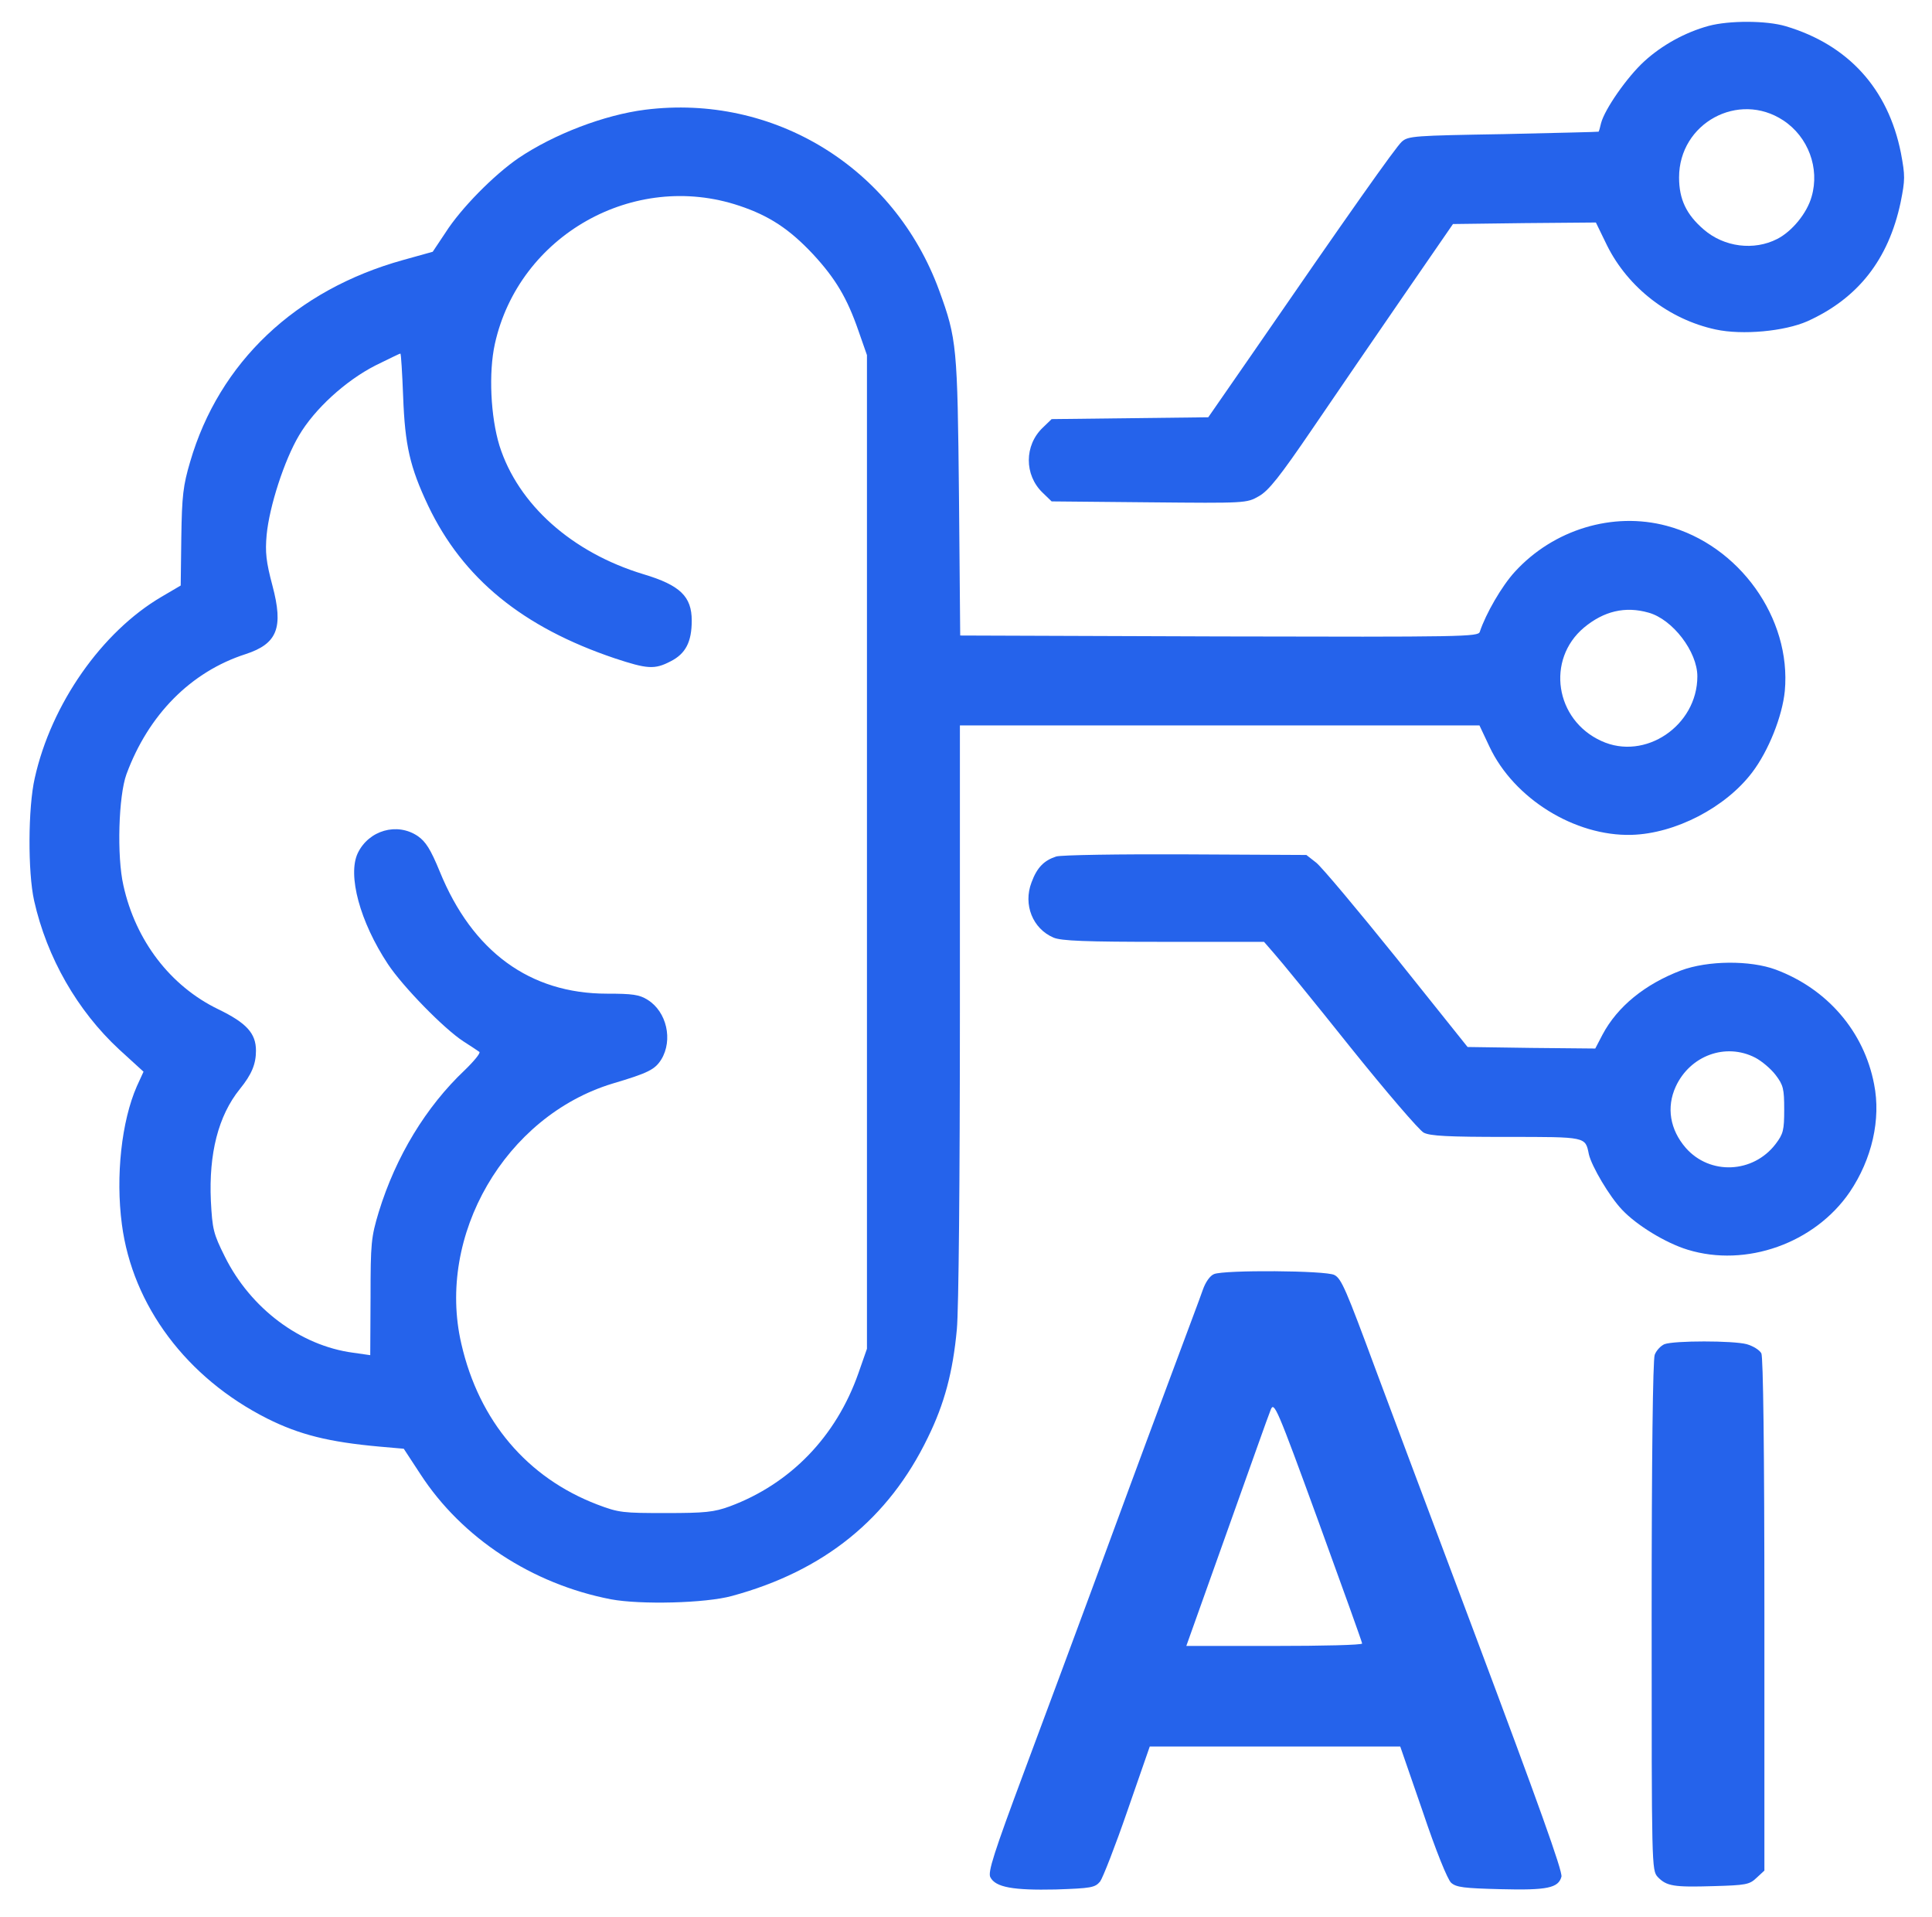 <?xml version="1.0" standalone="no"?>
<!DOCTYPE svg PUBLIC "-//W3C//DTD SVG 20010904//EN"
 "http://www.w3.org/TR/2001/REC-SVG-20010904/DTD/svg10.dtd">
<svg version="1.0" xmlns="http://www.w3.org/2000/svg"
 width="634pt" height="629pt" viewBox="0 0 634 629"
 preserveAspectRatio="xMidYMid meet">

<g transform="translate(0,629) scale(0.1,-0.1)"
fill="#2563eb" stroke="none">
<path d="M5607 6205 c-77 -21 -153 -63 -211 -116 -56 -51 -130 -157 -142 -203
-3 -14 -7 -27 -8 -28 0 -1 -141 -4 -312 -8 -293 -5 -313 -6 -334 -25 -20 -18
-172 -233 -495 -702 l-140 -202 -257 -3 -257 -3 -29 -28 c-61 -58 -61 -155 -1
-213 l30 -29 320 -3 c316 -3 320 -3 360 20 32 18 68 63 177 223 75 110 209
306 298 435 l162 235 234 3 235 2 37 -76 c69 -138 203 -242 356 -275 88 -19
226 -6 301 27 166 75 266 202 306 390 15 75 15 87 1 162 -42 211 -173 355
-378 416 -64 19 -186 19 -253 1z m245 -310 c82 -54 120 -157 93 -250 -15 -54
-64 -114 -113 -139 -76 -39 -174 -27 -241 31 -57 49 -81 99 -81 171 0 178 195
284 342 187z"/>
<path d="M2117 5930 c-134 -17 -299 -80 -416 -159 -80 -55 -188 -164 -239
-244 l-42 -63 -97 -27 c-353 -98 -604 -336 -699 -662 -23 -78 -27 -111 -29
-248 l-2 -158 -63 -37 c-196 -115 -362 -352 -416 -595 -22 -96 -23 -308 -2
-402 42 -187 142 -361 279 -488 l80 -73 -22 -48 c-50 -114 -70 -295 -49 -453
35 -267 213 -504 477 -637 106 -53 202 -77 368 -92 l80 -7 55 -84 c136 -209
366 -360 625 -410 97 -18 310 -13 397 11 302 82 514 253 643 520 54 110 82
214 95 355 6 62 10 491 10 1044 l0 937 853 0 852 0 33 -70 c80 -170 280 -294
466 -289 144 4 309 90 396 205 54 71 99 185 107 267 22 239 -150 479 -388 542
-176 47 -371 -12 -498 -151 -43 -47 -95 -137 -115 -197 -5 -16 -52 -17 -855
-15 l-850 3 -4 455 c-5 494 -7 518 -65 677 -148 404 -543 646 -965 593z m309
-315 c99 -33 165 -77 242 -159 74 -80 112 -144 149 -251 l28 -80 0 -1630 0
-1630 -28 -80 c-73 -208 -223 -363 -422 -437 -52 -19 -81 -22 -210 -22 -141 0
-154 1 -225 28 -230 88 -388 274 -446 527 -83 356 144 747 496 854 118 35 139
46 160 79 39 64 18 157 -45 196 -27 17 -50 20 -133 20 -253 0 -442 138 -549
401 -30 73 -46 98 -72 116 -68 46 -161 19 -197 -56 -34 -72 7 -225 99 -364 49
-74 184 -212 247 -253 25 -16 49 -32 53 -35 5 -3 -17 -30 -48 -60 -127 -120
-226 -283 -282 -465 -25 -83 -27 -102 -27 -280 l-1 -190 -56 8 c-174 23 -337
146 -421 315 -38 76 -41 90 -46 183 -7 155 24 279 95 367 39 48 53 82 53 126
0 57 -31 91 -124 136 -157 76 -271 225 -311 406 -22 96 -16 294 10 365 72 195
211 336 391 394 104 34 125 86 88 225 -21 79 -24 109 -19 166 9 94 58 245 106
326 51 87 153 180 251 230 43 21 79 39 82 39 2 0 6 -64 9 -142 6 -159 22 -230
82 -357 114 -239 310 -399 613 -501 106 -35 130 -37 182 -10 50 25 70 64 70
134 0 79 -38 116 -158 152 -235 71 -412 229 -473 422 -29 95 -36 239 -15 334
79 356 456 569 802 453z m2984 -1335 c79 -22 160 -128 160 -209 0 -162 -172
-278 -315 -212 -152 69 -182 267 -57 372 65 54 135 71 212 49z"/>
<path d="M3466 3480 c-40 -13 -63 -36 -81 -85 -28 -73 4 -152 72 -181 25 -11
106 -14 362 -14 l329 0 33 -38 c19 -21 131 -158 249 -306 118 -147 227 -274
242 -282 21 -11 80 -14 271 -14 265 0 259 1 271 -57 9 -39 67 -138 109 -182
48 -51 143 -109 215 -131 192 -59 417 21 532 189 73 108 103 239 80 354 -33
173 -154 313 -323 376 -84 31 -223 30 -311 -3 -118 -45 -208 -118 -257 -210
l-24 -46 -210 2 -209 3 -232 290 c-128 159 -247 301 -265 315 l-32 25 -396 2
c-218 1 -409 -2 -425 -7z m2294 -660 c21 -11 51 -36 67 -57 25 -33 28 -45 28
-113 0 -68 -3 -80 -28 -113 -74 -97 -216 -103 -295 -13 -52 60 -64 133 -33
201 47 102 164 145 261 95z"/>
<path d="M3984 2110 c-13 -5 -28 -26 -37 -52 -8 -24 -57 -153 -107 -288 -50
-135 -109 -292 -130 -350 -45 -123 -177 -481 -349 -942 -100 -268 -120 -331
-111 -347 17 -33 75 -43 214 -40 117 4 129 6 146 26 9 12 50 117 90 233 l73
210 411 0 411 0 74 -214 c43 -128 81 -222 93 -233 17 -15 42 -18 162 -21 154
-4 190 4 200 41 4 18 -75 238 -285 798 -160 426 -306 815 -324 864 -98 265
-113 300 -136 312 -28 15 -361 17 -395 3z m486 -1212 c0 -5 -130 -8 -289 -8
l-288 0 133 373 c73 204 137 386 144 402 11 28 20 8 156 -365 79 -217 144
-398 144 -402z"/>
<path d="M5462 1880 c-12 -5 -27 -21 -32 -35 -6 -17 -10 -336 -10 -859 0 -822
0 -832 20 -854 29 -30 52 -34 183 -30 106 3 118 5 141 27 l26 24 0 839 c0 547
-4 846 -10 858 -6 11 -27 24 -48 30 -45 12 -238 12 -270 0z"/>
</g>
</svg>
